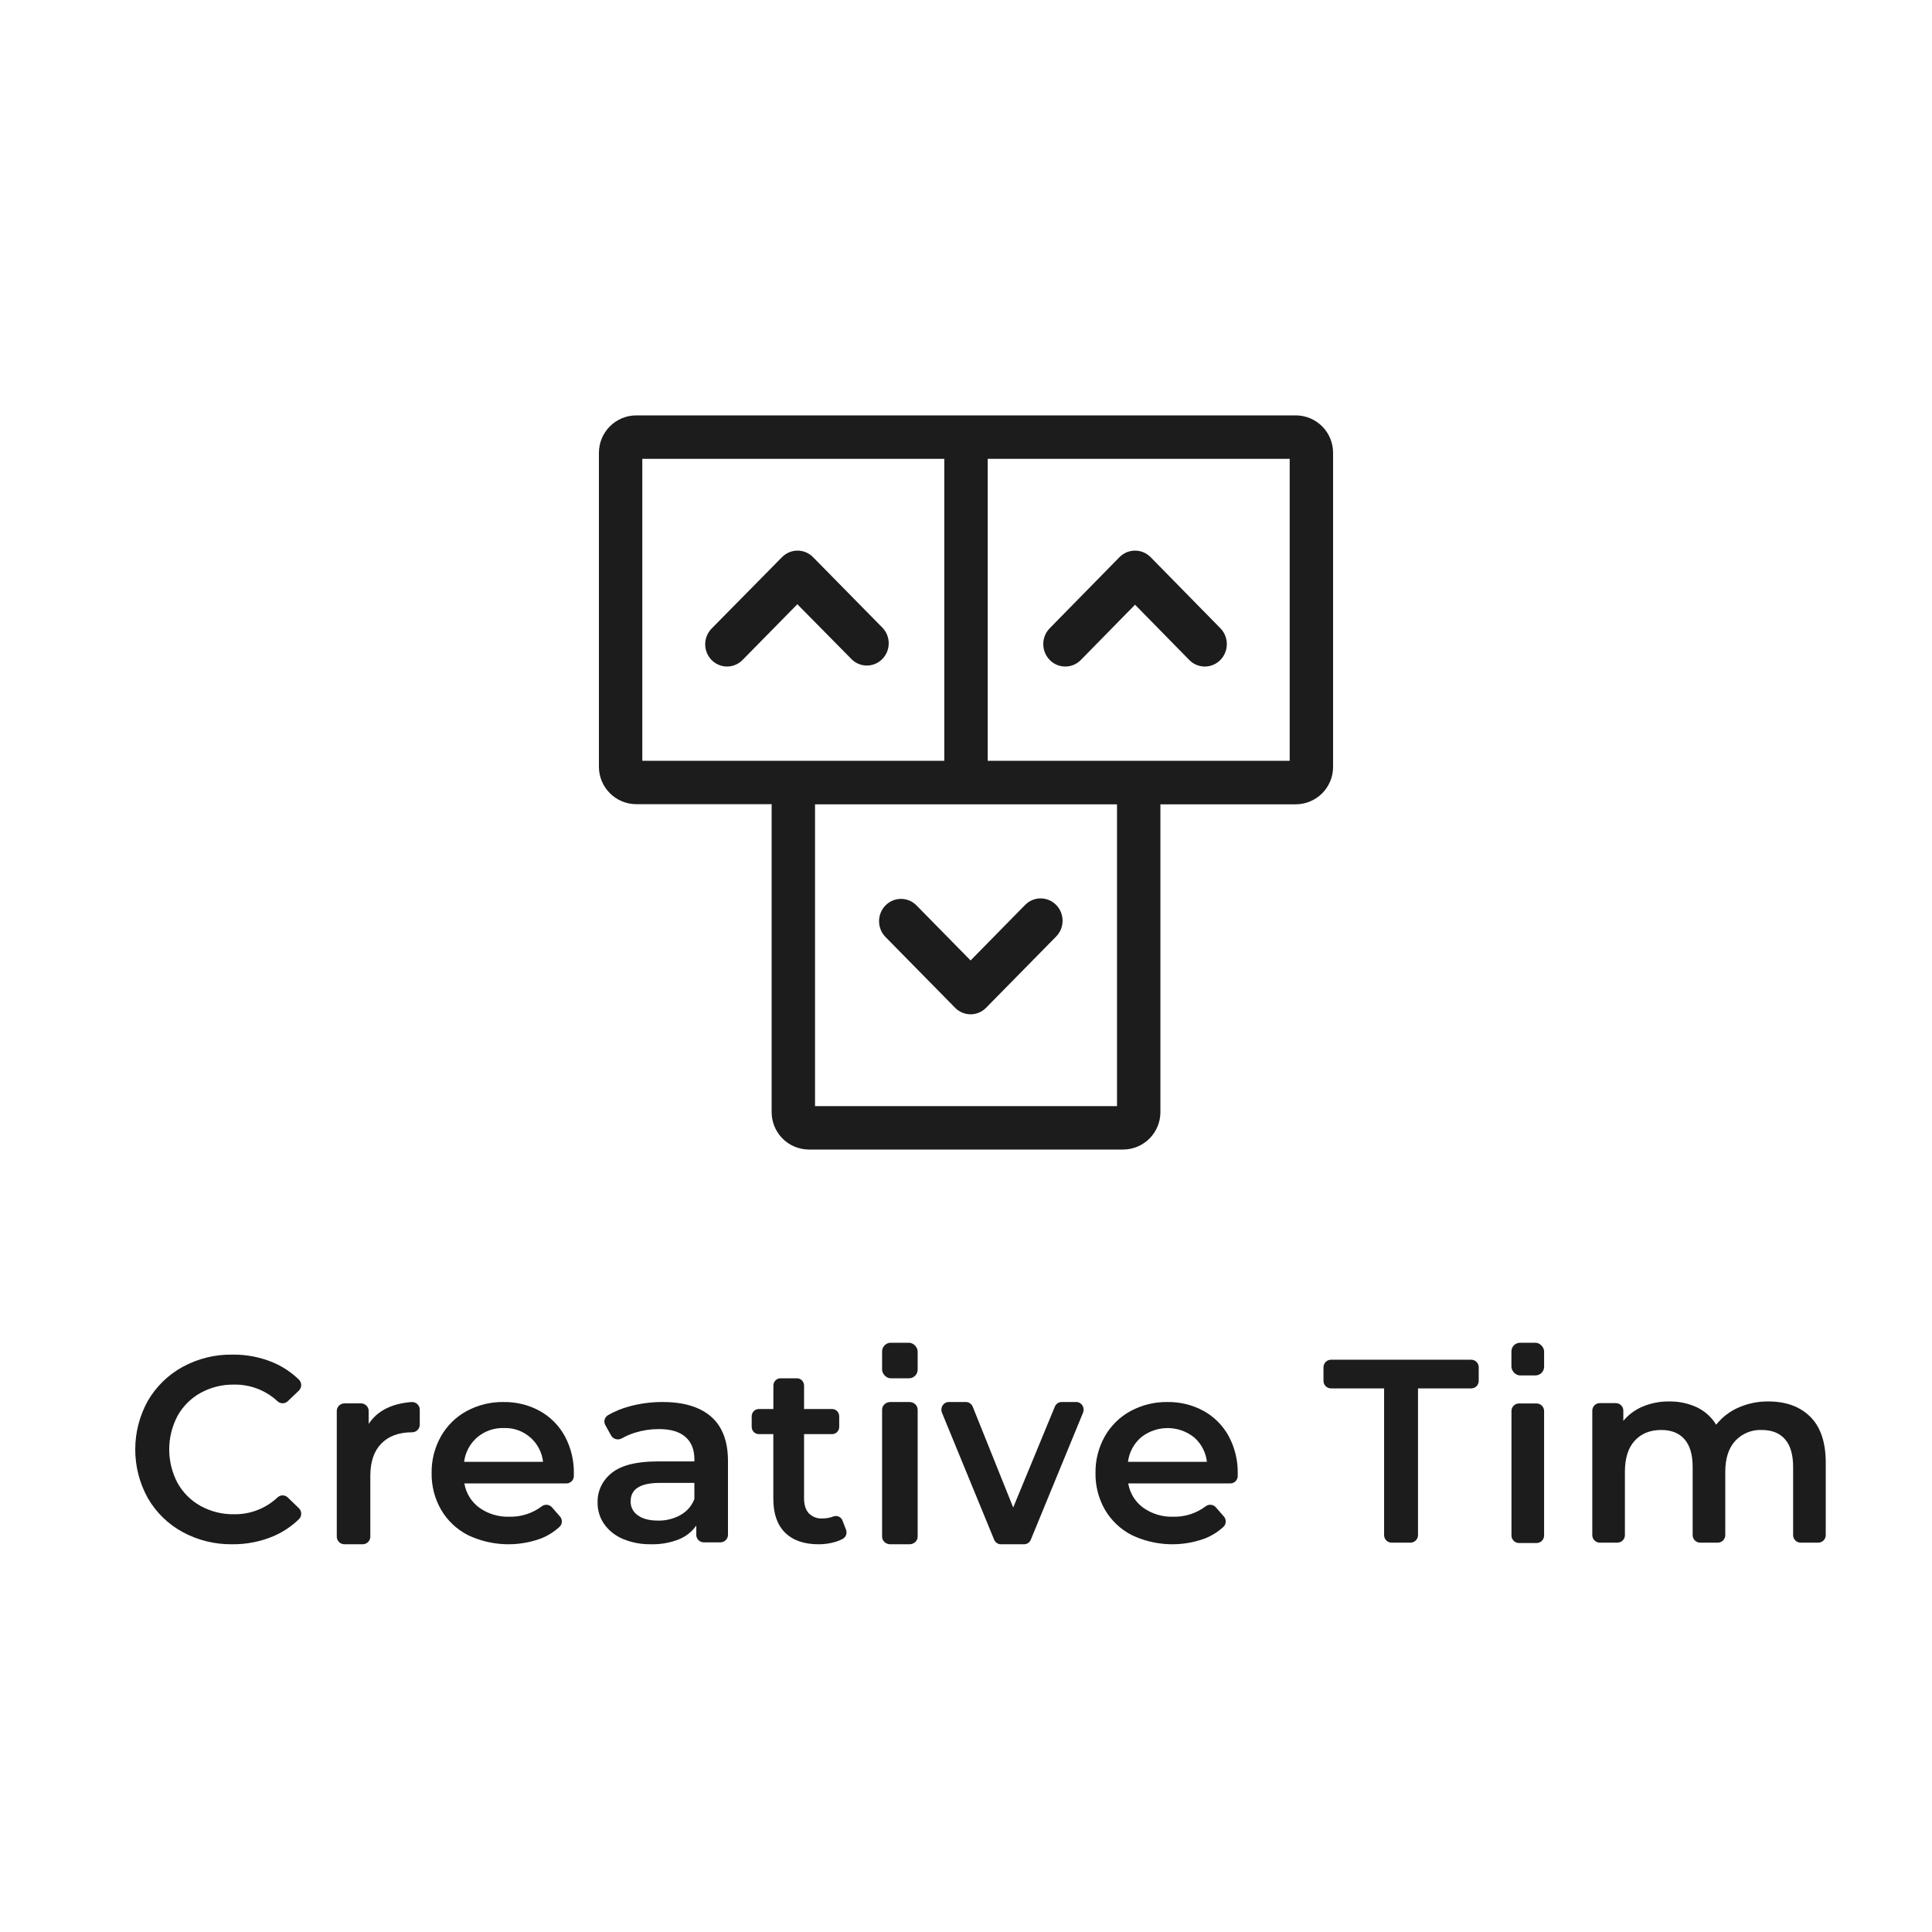 <?xml version="1.0" encoding="UTF-8"?>
<svg width="200px" height="200px" viewBox="0 0 200 200" version="1.1" xmlns="http://www.w3.org/2000/svg" xmlns:xlink="http://www.w3.org/1999/xlink">
    <title>logo-ct-white</title>
    <defs>
        <filter id="filter-1">
            <feColorMatrix in="SourceGraphic" type="matrix" values="0 0 0 0 1 0 0 0 0 1 0 0 0 0 1 0 0 0 1 0"></feColorMatrix>
        </filter>
        <filter id="filter-2">
            <feColorMatrix in="SourceGraphic" type="matrix" values="0 0 0 0 1 0 0 0 0 1 0 0 0 0 1 0 0 0 1 0"></feColorMatrix>
        </filter>
    </defs>
    <g id="logo-ct-white" stroke="none" stroke-width="1" fill="none" fill-rule="evenodd">
        <g filter="url(#filter-1)" id="Group">
            <g transform="translate(14, 139)">
                <g id="c" transform="translate(0, 0)" fill="#1C1C1C" fill-rule="nonzero">
                    <path d="M4.915,19.602 C3.419,18.793 2.171,17.581 1.31,16.097 C-0.437,12.967 -0.437,9.134 1.31,6.003 C2.174,4.522 3.421,3.309 4.915,2.496 C6.498,1.636 8.27,1.2 10.065,1.229 C11.509,1.21 12.942,1.488 14.278,2.045 C15.268,2.466 16.174,3.07 16.948,3.825 C17.099,3.976 17.183,4.183 17.18,4.399 C17.176,4.614 17.086,4.818 16.93,4.964 L15.787,6.056 C15.489,6.34 15.026,6.34 14.728,6.056 C13.499,4.918 11.887,4.302 10.225,4.333 C9.018,4.313 7.826,4.608 6.764,5.192 C5.763,5.745 4.935,6.572 4.374,7.579 C3.232,9.743 3.232,12.344 4.374,14.508 C4.935,15.515 5.763,16.342 6.764,16.896 C7.826,17.479 9.018,17.775 10.225,17.754 C11.889,17.784 13.501,17.162 14.726,16.016 C15.024,15.729 15.491,15.729 15.789,16.016 L16.935,17.126 C17.089,17.272 17.178,17.475 17.181,17.689 C17.184,17.903 17.101,18.109 16.951,18.259 C16.172,19.018 15.261,19.623 14.265,20.042 C12.924,20.6 11.486,20.878 10.037,20.861 C8.252,20.887 6.49,20.454 4.915,19.602 Z" id="Path"></path>
                    <path d="M29.453,6.93 L29.453,8.485 C29.453,8.919 29.094,9.271 28.651,9.271 L28.651,9.271 C27.296,9.271 26.238,9.659 25.477,10.433 C24.716,11.208 24.336,12.324 24.336,13.782 L24.336,20.076 C24.336,20.51 23.977,20.863 23.535,20.863 L21.664,20.863 C21.221,20.863 20.863,20.51 20.863,20.076 L20.863,7.063 C20.863,6.629 21.221,6.277 21.664,6.277 L23.364,6.277 C23.806,6.277 24.165,6.629 24.165,7.063 L24.165,8.403 C25.056,7.054 26.534,6.298 28.601,6.138 C28.823,6.124 29.041,6.201 29.203,6.351 C29.364,6.502 29.455,6.711 29.453,6.93 L29.453,6.93 Z" id="Path"></path>
                    <path d="M44.639,14.565 L34.071,14.565 C34.24,15.574 34.797,16.477 35.624,17.081 C36.529,17.722 37.62,18.048 38.729,18.011 C39.941,18.041 41.128,17.659 42.093,16.926 C42.422,16.682 42.884,16.735 43.149,17.047 L43.969,17.988 C44.242,18.298 44.224,18.767 43.927,19.054 C43.36,19.578 42.699,19.991 41.979,20.271 C39.526,21.167 36.816,21.041 34.457,19.922 C33.293,19.332 32.324,18.42 31.665,17.295 C30.999,16.138 30.659,14.823 30.681,13.488 C30.661,12.165 30.992,10.859 31.639,9.704 C32.26,8.598 33.18,7.689 34.294,7.08 C35.468,6.442 36.787,6.117 38.123,6.137 C39.437,6.115 40.734,6.435 41.886,7.067 C42.979,7.674 43.877,8.58 44.473,9.678 C45.113,10.874 45.434,12.213 45.405,13.568 C45.405,13.641 45.405,13.721 45.405,13.811 C45.394,14.227 45.056,14.56 44.639,14.565 Z M35.406,9.787 C34.653,10.437 34.168,11.342 34.045,12.328 L42.217,12.328 C41.99,10.276 40.211,8.748 38.144,8.831 C37.145,8.802 36.17,9.143 35.406,9.787 L35.406,9.787 Z" id="Shape"></path>
                    <path d="M59.622,7.66 C60.781,8.675 61.36,10.205 61.36,12.248 L61.36,19.892 C61.36,20.32 61.002,20.666 60.559,20.666 L58.879,20.666 C58.437,20.666 58.078,20.32 58.078,19.892 L58.078,18.923 C57.632,19.567 56.996,20.068 56.254,20.362 C55.349,20.716 54.378,20.885 53.402,20.86 C52.398,20.881 51.402,20.694 50.48,20.31 C49.7,19.984 49.03,19.452 48.547,18.776 C48.091,18.12 47.852,17.346 47.863,16.556 C47.825,15.353 48.378,14.204 49.353,13.457 C50.345,12.677 51.908,12.287 54.043,12.287 L57.883,12.287 L57.883,12.07 C57.883,11.065 57.573,10.29 56.951,9.746 C56.33,9.202 55.407,8.933 54.182,8.938 C53.346,8.939 52.515,9.066 51.719,9.315 C51.254,9.46 50.806,9.653 50.384,9.891 C50.196,10.003 49.968,10.035 49.755,9.979 C49.541,9.923 49.361,9.785 49.257,9.596 L48.667,8.535 C48.458,8.177 48.576,7.724 48.934,7.502 C49.619,7.108 50.356,6.803 51.124,6.596 C52.253,6.286 53.422,6.131 54.596,6.136 C56.786,6.136 58.461,6.644 59.622,7.66 Z M56.446,17.834 C57.111,17.463 57.619,16.876 57.881,16.179 L57.881,14.51 L54.291,14.51 C52.285,14.51 51.282,15.147 51.284,16.421 C51.266,16.997 51.549,17.543 52.037,17.872 C52.537,18.234 53.234,18.412 54.123,18.412 C54.937,18.427 55.741,18.227 56.446,17.834 L56.446,17.834 Z" id="Shape"></path>
                    <path d="M73.579,19.355 C73.719,19.709 73.577,20.114 73.249,20.297 C72.99,20.437 72.716,20.548 72.433,20.627 C71.882,20.786 71.312,20.866 70.739,20.863 C69.245,20.863 68.09,20.463 67.276,19.663 C66.461,18.864 66.054,17.695 66.054,16.158 L66.054,9.46 L64.548,9.46 C64.143,9.46 63.815,9.124 63.815,8.709 L63.815,7.613 C63.815,7.198 64.143,6.861 64.548,6.861 L66.059,6.861 L66.059,4.433 C66.059,4.018 66.387,3.682 66.792,3.682 L68.503,3.682 C68.908,3.682 69.236,4.018 69.236,4.433 L69.236,6.861 L72.142,6.861 C72.547,6.861 72.875,7.198 72.875,7.613 L72.875,8.709 C72.875,9.124 72.547,9.46 72.142,9.46 L69.236,9.46 L69.236,16.1 C69.236,16.778 69.399,17.295 69.725,17.653 C70.095,18.03 70.606,18.225 71.128,18.188 C71.52,18.193 71.911,18.124 72.279,17.983 C72.654,17.84 73.072,18.032 73.217,18.414 L73.579,19.355 Z" id="Path"></path>
                    <path d="M78.164,6.136 L80.146,6.136 C80.615,6.136 80.996,6.492 80.996,6.93 L80.996,20.068 C80.996,20.507 80.615,20.863 80.146,20.863 L78.164,20.863 C77.695,20.863 77.314,20.507 77.314,20.068 L77.314,6.936 C77.313,6.724 77.402,6.521 77.561,6.371 C77.721,6.22 77.937,6.136 78.164,6.136 Z" id="Path"></path>
                    <path d="M98.112,7.25 L92.713,20.378 C92.593,20.673 92.316,20.864 92.009,20.863 L89.611,20.863 C89.305,20.863 89.028,20.673 88.909,20.378 L83.515,7.25 C83.411,7.004 83.434,6.719 83.575,6.494 C83.717,6.269 83.959,6.134 84.217,6.136 L85.991,6.136 C86.3,6.134 86.58,6.328 86.698,6.626 L90.886,17.057 L95.195,6.618 C95.315,6.325 95.591,6.135 95.897,6.136 L97.402,6.136 C97.662,6.131 97.906,6.265 98.049,6.49 C98.193,6.716 98.217,7.002 98.112,7.25 Z" id="Path"></path>
                    <rect id="Rectangle" x="77.314" y="0" width="3.682" height="3.682" rx="0.9"></rect>
                    <path d="M113.365,14.565 L102.795,14.565 C102.963,15.575 103.52,16.478 104.348,17.081 C105.254,17.721 106.345,18.048 107.454,18.011 C108.666,18.042 109.853,17.659 110.818,16.926 C111.148,16.68 111.612,16.734 111.877,17.048 L112.695,17.988 C112.968,18.297 112.951,18.766 112.656,19.055 C112.088,19.578 111.427,19.99 110.707,20.271 C108.253,21.167 105.541,21.041 103.181,19.922 C102.017,19.331 101.048,18.42 100.388,17.296 C99.723,16.138 99.384,14.823 99.405,13.488 C99.385,12.165 99.715,10.86 100.362,9.704 C100.985,8.599 101.906,7.689 103.02,7.08 C104.195,6.442 105.514,6.117 106.851,6.137 C108.164,6.115 109.46,6.436 110.611,7.067 C111.705,7.675 112.602,8.58 113.199,9.678 C113.838,10.874 114.158,12.214 114.129,13.568 C114.129,13.641 114.129,13.721 114.129,13.811 C114.118,14.226 113.781,14.559 113.365,14.565 L113.365,14.565 Z M104.131,9.787 C103.377,10.436 102.891,11.342 102.767,12.328 L110.94,12.328 C110.829,11.352 110.359,10.45 109.62,9.8 C108.018,8.517 105.739,8.512 104.131,9.787 L104.131,9.787 Z" id="Shape"></path>
                </g>
                <g id="t" transform="translate(123.007, 0)" fill="#1C1C1C" fill-rule="nonzero">
                    <path d="M6.275,4.727 L0.779,4.727 C0.349,4.727 0,4.378 0,3.948 L0,2.538 C0,2.107 0.349,1.758 0.779,1.758 L15.291,1.758 C15.721,1.758 16.07,2.107 16.07,2.538 L16.07,3.948 C16.07,4.378 15.721,4.727 15.291,4.727 L9.785,4.727 L9.785,19.914 C9.785,20.345 9.436,20.694 9.005,20.694 L7.055,20.694 C6.624,20.694 6.275,20.345 6.275,19.914 L6.275,4.727 Z" id="Path"></path>
                    <path d="M50.395,7.665 C51.46,8.723 51.993,10.307 51.993,12.416 L51.993,19.917 C51.993,20.347 51.644,20.696 51.214,20.696 L49.395,20.696 C48.965,20.696 48.616,20.347 48.616,19.917 L48.616,12.849 C48.616,11.587 48.336,10.635 47.777,9.992 C47.218,9.35 46.414,9.03 45.367,9.031 C44.335,8.987 43.335,9.397 42.632,10.153 C41.939,10.903 41.593,11.972 41.593,13.361 L41.593,19.914 C41.593,20.345 41.244,20.694 40.813,20.694 L38.995,20.694 C38.565,20.694 38.216,20.345 38.216,19.914 L38.216,12.849 C38.216,11.587 37.935,10.635 37.374,9.992 C36.813,9.35 36.011,9.03 34.967,9.031 C33.812,9.031 32.896,9.401 32.219,10.14 C31.541,10.88 31.203,11.953 31.203,13.361 L31.203,19.914 C31.203,20.345 30.854,20.694 30.424,20.694 L28.605,20.694 C28.175,20.694 27.826,20.345 27.826,19.914 L27.826,7.029 C27.826,6.598 28.175,6.249 28.605,6.249 L30.26,6.249 C30.69,6.249 31.039,6.598 31.039,7.029 L31.039,8.086 C31.585,7.433 32.281,6.922 33.068,6.597 C33.927,6.244 34.848,6.067 35.777,6.078 C36.772,6.06 37.758,6.267 38.66,6.686 C39.484,7.079 40.176,7.705 40.65,8.486 C41.26,7.716 42.049,7.108 42.949,6.714 C43.93,6.28 44.993,6.063 46.065,6.078 C47.889,6.081 49.332,6.61 50.395,7.665 Z" id="Path"></path>
                    <path d="M20.239,6.286 L22.057,6.286 C22.488,6.286 22.837,6.635 22.837,7.065 L22.837,19.953 C22.837,20.384 22.488,20.733 22.057,20.733 L20.239,20.733 C19.809,20.733 19.46,20.384 19.46,19.953 L19.46,7.065 C19.46,6.635 19.809,6.286 20.239,6.286 Z" id="Path"></path>
                    <rect id="Rectangle" x="19.455" y="0" width="3.384" height="3.384" rx="0.9"></rect>
                </g>
            </g>
        </g>
        <g filter="url(#filter-2)" id="icon">
            <g transform="translate(62, 43)">
                <path d="M72.129,0 L3.876,0 C1.735,0 0,1.735 0,3.875 L0,36.373 C0,38.513 1.735,40.248 3.876,40.248 L17.879,40.248 L17.879,72.125 C17.878,73.152 18.285,74.138 19.011,74.865 C19.737,75.592 20.723,76 21.75,76 L54.25,76 C56.39,76 58.125,74.265 58.125,72.125 L58.125,40.263 L72.129,40.263 C73.157,40.263 74.142,39.854 74.868,39.127 C75.594,38.4 76.001,37.415 76,36.387 L76,3.875 C76.001,2.848 75.594,1.862 74.868,1.135 C74.142,0.408 73.157,0 72.129,0 Z M4.492,4.497 L35.754,4.497 L35.754,35.756 L4.492,35.756 L4.492,4.497 Z M53.633,71.508 L22.372,71.508 L22.372,40.263 L53.633,40.263 L53.633,71.508 Z M71.508,35.756 L40.246,35.756 L40.246,4.497 L71.508,4.497 L71.508,35.756 Z" id="Shape" fill="#1C1C1C" fill-rule="nonzero"></path>
                <path d="M26.187,25.273 C27.078,26.124 28.473,26.101 29.337,25.222 C30.201,24.343 30.223,22.925 29.387,22.019 L22.16,14.67 C21.274,13.777 19.846,13.777 18.96,14.67 L11.715,22.019 C11.112,22.594 10.866,23.456 11.071,24.27 C11.276,25.084 11.901,25.719 12.701,25.928 C13.501,26.136 14.35,25.886 14.915,25.273 L20.541,19.551 L26.187,25.273 Z" id="Path" fill="#1C1C1C" fill-rule="nonzero"></path>
                <path d="M49.838,25.371 L55.5,19.599 L61.162,25.371 C62.059,26.229 63.463,26.206 64.333,25.32 C65.203,24.433 65.225,23.003 64.383,22.088 L57.11,14.675 C56.219,13.775 54.781,13.775 53.89,14.675 L46.617,22.088 C45.775,23.003 45.797,24.433 46.667,25.32 C47.537,26.206 48.941,26.229 49.838,25.371 L49.838,25.371 Z" id="Path" fill="#1C1C1C" fill-rule="nonzero"></path>
                <path d="M32.824,50.676 C31.929,49.823 30.529,49.848 29.663,50.732 C28.797,51.616 28.777,53.039 29.618,53.948 L36.87,61.322 C37.295,61.756 37.873,62 38.475,62 C39.078,62 39.656,61.756 40.081,61.322 L47.333,53.948 C47.908,53.365 48.132,52.513 47.923,51.715 C47.713,50.917 47.101,50.294 46.317,50.079 C45.533,49.865 44.696,50.092 44.122,50.676 L38.475,56.426 L32.824,50.676 Z" id="Path" fill="#1C1C1C" fill-rule="nonzero"></path>
            </g>
        </g>
    </g>
</svg>